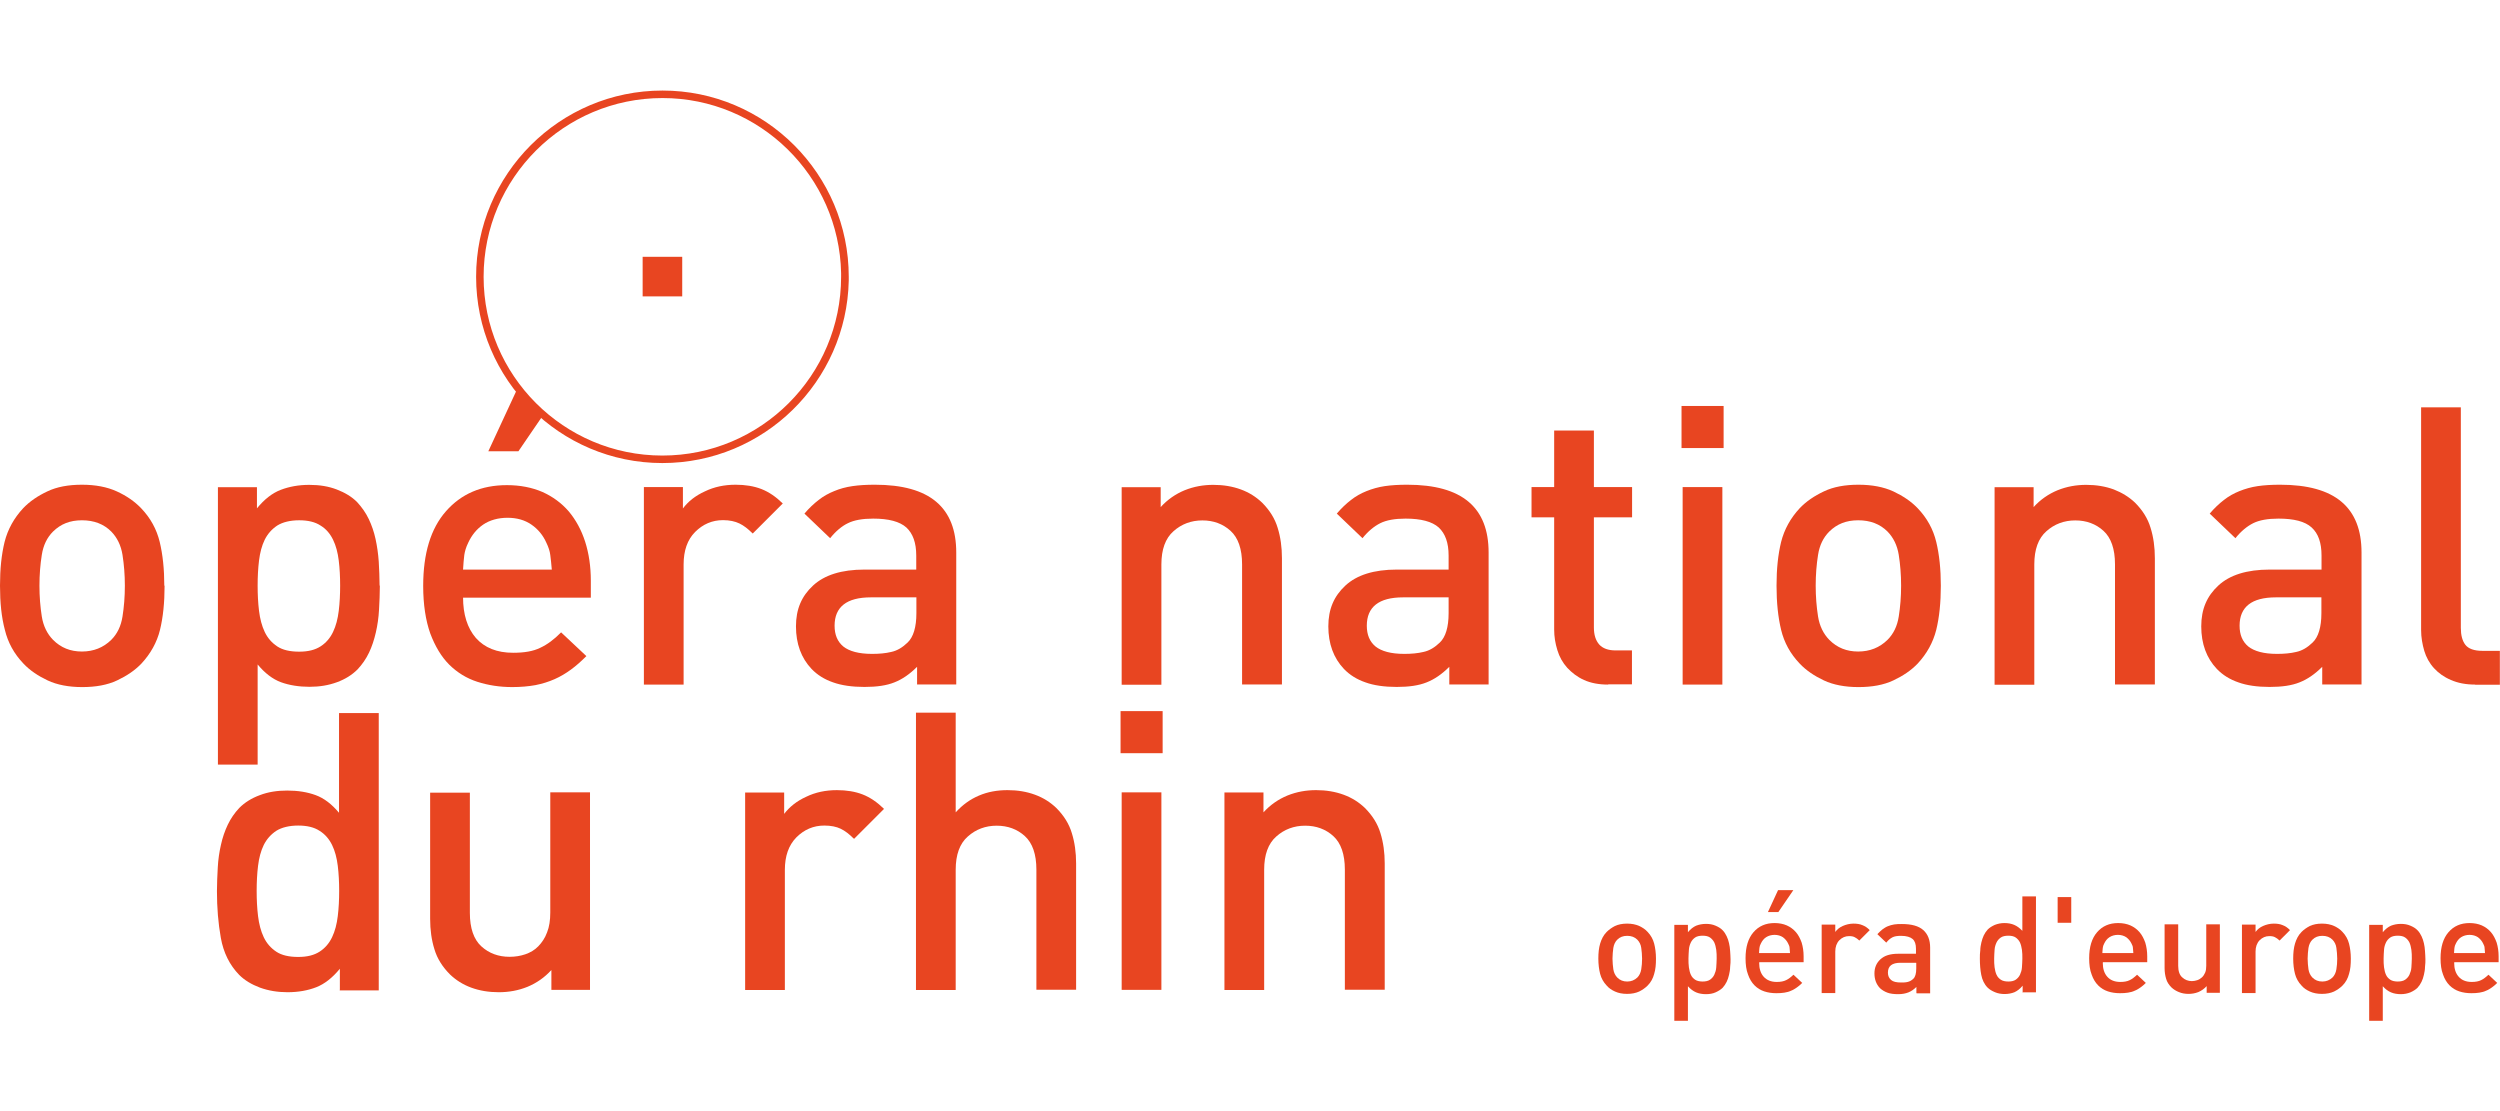 <?xml version="1.0" encoding="UTF-8"?>
<svg id="Calque_1" xmlns="http://www.w3.org/2000/svg" version="1.1" viewBox="0 0 180 80">
  <!-- Generator: Adobe Illustrator 29.5.1, SVG Export Plug-In . SVG Version: 2.1.0 Build 141)  -->
  <defs>
    <style>
      .st0 {
        fill: #e84521;
      }
    </style>
  </defs>
  <rect class="st0" x="46.27" y="18.49" width="2.85" height="2.85"/>
  <g>
    <path class="st0" d="M11.85,42.17c0,1.22-.11,2.28-.33,3.18s-.68,1.72-1.34,2.43c-.47.49-1.05.88-1.75,1.21s-1.54.48-2.51.48-1.81-.16-2.49-.48-1.28-.72-1.74-1.21c-.68-.71-1.12-1.52-1.34-2.43C.11,44.45,0,43.39,0,42.17s.11-2.25.33-3.15c.23-.91.68-1.72,1.34-2.43.47-.49,1.04-.88,1.74-1.21.69-.33,1.52-.48,2.49-.48s1.81.16,2.51.48,1.28.72,1.75,1.21c.68.71,1.12,1.52,1.34,2.43s.33,1.97.33,3.15ZM8.99,42.17c0-.78-.06-1.52-.17-2.22-.11-.69-.39-1.25-.81-1.68-.54-.54-1.24-.81-2.11-.81s-1.53.27-2.08.81c-.43.43-.7.98-.81,1.68-.11.69-.17,1.43-.17,2.22s.06,1.52.17,2.22c.11.69.39,1.25.81,1.68.57.57,1.25.84,2.08.84s1.54-.28,2.11-.84c.43-.43.7-.98.81-1.68.11-.69.17-1.43.17-2.22Z"/>
    <path class="st0" d="M27.35,42.17c0,.58-.03,1.15-.06,1.73-.03.57-.11,1.12-.23,1.64s-.28,1.01-.49,1.45-.49.85-.83,1.21c-.39.39-.88.7-1.48.92s-1.24.33-1.98.33-1.45-.11-2.05-.33-1.17-.66-1.68-1.28v7.21h-2.86v-19.97h2.81v1.52c.54-.66,1.11-1.1,1.71-1.33s1.28-.36,2.05-.36,1.4.11,1.98.33c.6.23,1.1.53,1.48.92.33.36.61.75.83,1.21.21.44.38.93.49,1.44s.19,1.05.23,1.63c.03.57.06,1.14.06,1.72h0ZM24.49,42.17c0-.63-.03-1.24-.1-1.81-.07-.57-.2-1.07-.41-1.5s-.5-.78-.9-1.02c-.39-.26-.91-.38-1.54-.38s-1.18.13-1.58.38c-.39.26-.69.6-.9,1.02-.21.43-.34.93-.41,1.5s-.1,1.18-.1,1.81.03,1.24.1,1.81c.07.57.2,1.08.41,1.52s.51.78.9,1.04.92.38,1.58.38,1.15-.13,1.54-.38.69-.6.9-1.04.34-.94.41-1.52c.07-.57.1-1.18.1-1.81Z"/>
    <path class="st0" d="M33.34,43.01c0,1.23.31,2.21.92,2.92.63.71,1.52,1.07,2.69,1.07.8,0,1.45-.11,1.95-.36.5-.23,1-.6,1.5-1.11l1.82,1.71c-.38.38-.74.7-1.11.97-.37.27-.75.5-1.18.69s-.88.33-1.38.43c-.5.09-1.05.14-1.67.14-.9,0-1.73-.13-2.51-.38s-1.45-.67-2.02-1.23c-.57-.57-1.02-1.32-1.37-2.25-.33-.93-.51-2.08-.51-3.42,0-2.34.54-4.13,1.64-5.38s2.55-1.88,4.39-1.88c.95,0,1.81.17,2.55.49.74.33,1.38.8,1.9,1.4.51.61.91,1.34,1.18,2.18.27.85.41,1.78.41,2.82v1.21h-9.23v-.03ZM39.73,41.01c-.03-.43-.08-.78-.11-1.05-.03-.27-.13-.57-.28-.88-.24-.54-.6-.98-1.08-1.31-.48-.33-1.05-.49-1.72-.49s-1.28.17-1.75.49c-.48.33-.83.77-1.08,1.31-.16.33-.24.61-.28.88-.03.27-.07.63-.09,1.05h6.39-.02ZM37.32,32.49h-2.16l2.11-4.55,1.95,1.78-1.9,2.78Z"/>
    <path class="st0" d="M54.18,38.4c-.33-.33-.63-.56-.94-.71s-.71-.24-1.18-.24c-.78,0-1.45.29-2.01.85s-.83,1.35-.83,2.34v8.65h-2.86v-14.22h2.81v1.54c.38-.51.9-.92,1.58-1.23.68-.33,1.41-.48,2.22-.48.69,0,1.31.1,1.85.31s1.05.56,1.54,1.04l-2.16,2.16h0Z"/>
    <path class="st0" d="M66.03,49.29v-1.28c-.53.53-1.07.9-1.63,1.12-.57.23-1.28.33-2.16.33s-1.65-.11-2.26-.33c-.61-.21-1.13-.53-1.55-.97-.74-.78-1.12-1.81-1.12-3.06s.41-2.18,1.23-2.94,2.05-1.15,3.7-1.15h3.73v-1.01c0-.92-.24-1.58-.71-2.02-.48-.43-1.28-.64-2.39-.64-.77,0-1.38.11-1.82.33-.44.21-.88.58-1.28,1.08l-1.85-1.77c.33-.39.68-.72,1.02-.98.34-.27.72-.48,1.12-.64.4-.17.84-.29,1.32-.36s1.01-.1,1.61-.1c1.98,0,3.45.41,4.42,1.23s1.44,2.04,1.44,3.65v9.5h-2.81,0,0ZM65.98,43.01h-3.28c-1.74,0-2.61.69-2.61,2.04,0,.66.21,1.15.63,1.5.43.34,1.11.53,2.07.53.51,0,.97-.04,1.38-.14.43-.09.82-.33,1.18-.68.41-.39.63-1.1.63-2.11v-1.15.03-.02Z"/>
    <path class="st0" d="M89.43,49.29v-8.66c0-1.1-.28-1.91-.83-2.41s-1.23-.75-2.03-.75-1.5.26-2.08.78c-.58.51-.87,1.31-.87,2.39v8.66h-2.86v-14.22h2.81v1.43c.49-.54,1.07-.94,1.72-1.21.67-.27,1.35-.39,2.07-.39s1.38.11,1.98.33,1.1.54,1.53.95c.54.54.92,1.14,1.12,1.81.21.67.31,1.4.31,2.19v9.09h-2.86Z"/>
    <path class="st0" d="M104.35,49.29v-1.28c-.53.53-1.07.9-1.63,1.12-.57.23-1.28.33-2.16.33s-1.65-.11-2.25-.33c-.61-.21-1.13-.53-1.55-.97-.74-.78-1.12-1.81-1.12-3.06s.41-2.18,1.23-2.94,2.05-1.15,3.7-1.15h3.73v-1.01c0-.92-.24-1.58-.71-2.02-.48-.43-1.28-.64-2.39-.64-.77,0-1.38.11-1.82.33s-.88.58-1.28,1.08l-1.85-1.77c.33-.39.68-.72,1.02-.98.34-.27.72-.48,1.12-.64s.84-.29,1.32-.36,1.01-.1,1.61-.1c1.98,0,3.45.41,4.42,1.23s1.44,2.04,1.44,3.65v9.5h-2.82ZM104.3,43.01h-3.28c-1.74,0-2.61.69-2.61,2.04,0,.66.21,1.15.63,1.5.43.34,1.11.53,2.07.53.5,0,.97-.04,1.38-.14.43-.09.82-.33,1.18-.68.41-.39.63-1.1.63-2.11v-1.15.03-.02Z"/>
    <path class="st0" d="M115.79,49.29c-.68,0-1.25-.11-1.74-.33s-.88-.53-1.21-.88c-.33-.37-.56-.78-.71-1.27s-.23-.97-.23-1.48v-8.08h-1.63v-2.18h1.63v-4.07h2.86v4.07h2.75v2.18h-2.75v7.93c0,.53.13.93.38,1.22.26.29.66.43,1.18.43h1.18v2.44h-1.71v.02Z"/>
    <path class="st0" d="M121.07,32.26v-3.03h3.03v3.03h-3.03ZM121.15,49.29v-14.22h2.86v14.22h-2.86Z"/>
    <path class="st0" d="M139.74,42.17c0,1.22-.11,2.28-.33,3.18-.23.91-.68,1.72-1.34,2.43-.47.49-1.05.88-1.75,1.21-.7.33-1.54.48-2.51.48s-1.81-.16-2.49-.48-1.28-.72-1.74-1.21c-.68-.71-1.12-1.52-1.34-2.43s-.33-1.97-.33-3.18.11-2.25.33-3.15c.23-.91.68-1.72,1.34-2.43.47-.49,1.04-.88,1.74-1.21.69-.33,1.52-.48,2.49-.48s1.81.16,2.51.48c.7.33,1.28.72,1.75,1.21.68.71,1.12,1.52,1.34,2.43s.33,1.97.33,3.15ZM136.88,42.17c0-.78-.06-1.52-.17-2.22-.11-.69-.39-1.25-.81-1.68-.54-.54-1.24-.81-2.11-.81s-1.53.27-2.08.81c-.43.43-.7.98-.81,1.68-.11.69-.17,1.43-.17,2.22s.06,1.52.17,2.22c.11.69.39,1.25.81,1.68.57.57,1.25.84,2.08.84s1.54-.28,2.11-.84c.43-.43.7-.98.81-1.68.11-.69.17-1.43.17-2.22Z"/>
    <path class="st0" d="M152.28,49.29v-8.66c0-1.1-.28-1.91-.83-2.41s-1.23-.75-2.03-.75-1.5.26-2.08.78c-.58.51-.87,1.31-.87,2.39v8.66h-2.86v-14.22h2.81v1.43c.49-.54,1.07-.94,1.72-1.21.67-.27,1.35-.39,2.07-.39s1.38.11,1.98.33c.59.23,1.1.54,1.53.95.54.54.92,1.14,1.12,1.81.21.67.31,1.4.31,2.19v9.09h-2.86,0Z"/>
    <path class="st0" d="M167.2,49.29v-1.28c-.53.53-1.07.9-1.63,1.12-.57.23-1.28.33-2.16.33s-1.65-.11-2.25-.33c-.61-.21-1.13-.53-1.55-.97-.74-.78-1.12-1.81-1.12-3.06s.41-2.18,1.23-2.94,2.05-1.15,3.7-1.15h3.73v-1.01c0-.92-.23-1.58-.71-2.02s-1.28-.64-2.39-.64c-.77,0-1.38.11-1.82.33s-.88.58-1.28,1.08l-1.85-1.77c.33-.39.68-.72,1.02-.98.34-.27.72-.48,1.12-.64s.84-.29,1.32-.36,1.01-.1,1.61-.1c1.98,0,3.45.41,4.42,1.23s1.44,2.04,1.44,3.65v9.5h-2.82ZM167.14,43.01h-3.28c-1.74,0-2.61.69-2.61,2.04,0,.66.21,1.15.63,1.5.43.34,1.11.53,2.07.53.5,0,.97-.04,1.38-.14.43-.09.82-.33,1.18-.68.41-.39.63-1.1.63-2.11v-1.15.03-.02Z"/>
    <path class="st0" d="M178.22,49.29c-.68,0-1.25-.11-1.75-.33-.5-.21-.9-.5-1.22-.85-.33-.36-.56-.78-.7-1.24-.14-.48-.23-.98-.23-1.5v-16.04h2.86v15.87c0,.54.11.95.33,1.23s.63.43,1.21.43h1.27v2.44h-1.78v-.02Z"/>
  </g>
  <g>
    <path class="st0" d="M24.47,71.27v-1.52c-.54.66-1.11,1.1-1.7,1.33s-1.28.36-2.07.36c-.71,0-1.37-.11-1.98-.33-.61-.23-1.11-.53-1.5-.92-.69-.71-1.13-1.6-1.32-2.66-.19-1.07-.28-2.18-.28-3.36,0-.58.03-1.15.06-1.72s.11-1.11.23-1.63c.11-.51.28-1,.49-1.44.21-.44.49-.85.83-1.21.39-.39.88-.7,1.48-.92.6-.23,1.25-.33,1.97-.33.77,0,1.45.11,2.05.33s1.15.64,1.68,1.27v-7.18h2.86v19.97h-2.81v-.04ZM24.42,64.15c0-.63-.03-1.24-.1-1.81s-.2-1.07-.41-1.5-.51-.78-.9-1.02c-.39-.26-.91-.38-1.54-.38s-1.18.13-1.58.38c-.39.26-.69.6-.9,1.02-.21.43-.34.93-.41,1.5s-.1,1.18-.1,1.81.03,1.24.1,1.81.2,1.08.41,1.52.51.78.9,1.04.92.38,1.58.38,1.15-.13,1.54-.38.69-.6.9-1.04.34-.94.41-1.52c.07-.57.1-1.18.1-1.81Z"/>
    <path class="st0" d="M39.7,71.27v-1.43c-.49.54-1.07.94-1.72,1.21-.67.27-1.35.39-2.07.39s-1.38-.11-1.98-.33-1.1-.54-1.53-.95c-.54-.54-.92-1.14-1.12-1.81-.21-.67-.31-1.4-.31-2.19v-9.09h2.86v8.66c0,1.1.28,1.91.83,2.41s1.23.75,2.03.75c.39,0,.78-.06,1.13-.18.37-.13.68-.31.94-.58s.48-.59.63-1c.16-.4.23-.88.23-1.42v-8.66h2.86v14.22h-2.81Z"/>
    <path class="st0" d="M61.47,60.38c-.33-.33-.63-.56-.94-.71s-.71-.23-1.18-.23c-.78,0-1.45.29-2.01.85-.56.57-.83,1.35-.83,2.34v8.65h-2.86v-14.22h2.81v1.54c.38-.5.9-.92,1.58-1.23.68-.33,1.41-.48,2.22-.48.69,0,1.31.1,1.85.31s1.05.56,1.54,1.04l-2.16,2.16v-.03h0Z"/>
    <path class="st0" d="M74.62,71.27v-8.66c0-1.1-.28-1.91-.83-2.41s-1.23-.75-2.03-.75-1.5.26-2.08.78c-.58.51-.87,1.31-.87,2.39v8.66h-2.86v-19.97h2.86v7.18c.49-.54,1.04-.94,1.68-1.21.63-.27,1.32-.39,2.05-.39s1.38.11,1.98.33,1.1.54,1.53.95c.54.54.92,1.14,1.12,1.81.21.67.31,1.4.31,2.19v9.09h-2.88.02Z"/>
    <path class="st0" d="M80.68,54.23v-3.03h3.03v3.03h-3.03ZM80.76,71.27v-14.22h2.86v14.22h-2.86Z"/>
    <path class="st0" d="M96.83,71.27v-8.66c0-1.1-.28-1.91-.83-2.41s-1.23-.75-2.03-.75-1.5.26-2.08.78c-.58.51-.87,1.31-.87,2.39v8.66h-2.86v-14.22h2.81v1.43c.49-.54,1.07-.94,1.72-1.21.67-.27,1.35-.39,2.07-.39s1.38.11,1.98.33,1.1.54,1.53.95c.54.54.92,1.14,1.12,1.81.21.67.31,1.4.31,2.19v9.09h-2.86Z"/>
  </g>
  <g>
    <path class="st0" d="M119.23,69.02c0,.43-.03.78-.13,1.1-.08.31-.23.6-.47.84-.17.17-.37.31-.61.43-.24.11-.53.17-.87.17s-.63-.06-.87-.17-.44-.24-.6-.43c-.23-.24-.39-.53-.47-.84-.08-.31-.13-.68-.13-1.1s.04-.78.13-1.08.23-.6.47-.84c.17-.17.37-.31.6-.43.24-.11.53-.17.87-.17s.63.06.87.17.44.24.61.43c.23.24.39.53.47.84.08.31.13.68.13,1.08ZM118.23,69.02c0-.28-.03-.53-.06-.77-.03-.24-.13-.43-.28-.59-.19-.19-.43-.28-.73-.28s-.53.09-.72.28c-.14.14-.24.34-.28.59-.03.24-.06.5-.06.77s.03.53.06.77c.04.24.13.43.28.59.2.2.43.29.72.29s.53-.1.73-.29c.14-.14.24-.34.28-.59.04-.24.06-.5.06-.77Z"/>
    <path class="st0" d="M124.6,69.02c0,.2,0,.4-.03.6,0,.2-.04.39-.08.57s-.1.36-.17.5c-.08.16-.17.3-.29.43-.13.13-.31.24-.51.33s-.43.13-.69.13-.5-.04-.71-.13-.4-.23-.59-.44v2.49h-.98v-6.91h.98v.53c.19-.23.39-.38.59-.47.21-.08.44-.13.71-.13s.48.04.69.13.38.19.51.33c.13.13.21.27.29.43s.13.33.17.5.07.37.08.57.03.4.03.6h0v-.03ZM123.6,69.02c0-.23,0-.43-.03-.63-.03-.2-.07-.37-.14-.53-.07-.14-.18-.27-.31-.36-.13-.09-.31-.13-.53-.13s-.41.04-.54.13c-.13.09-.24.21-.31.36s-.13.33-.14.53-.03.41-.03.63,0,.43.03.63c.03.2.07.38.14.53.07.16.18.27.31.36.13.09.33.13.54.13s.4-.04.53-.13.24-.21.31-.36c.07-.16.13-.33.14-.53s.03-.41.03-.63Z"/>
    <path class="st0" d="M126.66,69.32c0,.43.11.77.33,1.01s.53.37.93.37c.28,0,.5-.04.68-.13.17-.08.34-.21.53-.39l.63.59c-.13.13-.26.24-.39.33-.13.09-.27.18-.41.23-.14.07-.3.11-.48.14-.17.03-.37.04-.58.04-.31,0-.6-.04-.87-.13-.27-.09-.5-.23-.7-.43s-.36-.46-.47-.78c-.13-.33-.18-.72-.18-1.18,0-.81.19-1.43.57-1.87s.88-.66,1.52-.66c.33,0,.63.06.88.17s.48.28.66.49c.18.21.31.47.41.75.09.3.14.63.14.98v.43h-3.19v.03h-.02ZM128.88,68.62c0-.14-.03-.27-.03-.37,0-.09-.04-.2-.1-.31-.09-.19-.21-.33-.38-.46-.17-.11-.37-.17-.6-.17s-.44.06-.61.17-.29.27-.38.46c-.06.11-.09.21-.1.31,0,.09-.03.21-.03.37h2.23,0ZM128.03,65.67h-.74l.73-1.58h1.1l-1.08,1.58h-.02Z"/>
    <path class="st0" d="M133.87,67.72c-.11-.11-.23-.19-.33-.24-.11-.06-.24-.08-.41-.08-.27,0-.5.1-.7.3-.19.2-.29.47-.29.81v2.99h-.98v-4.93h.98v.53c.13-.18.31-.33.54-.43s.49-.17.77-.17c.24,0,.46.03.64.11.19.07.37.19.53.36l-.74.74s0,0,0,0Z"/>
    <path class="st0" d="M137.98,71.5v-.44c-.18.18-.37.31-.57.39s-.44.13-.74.13-.57-.03-.78-.11-.39-.19-.54-.33c-.26-.28-.39-.63-.39-1.05s.14-.75.43-1.02.71-.4,1.28-.4h1.28v-.36c0-.33-.08-.56-.24-.7s-.44-.23-.83-.23c-.27,0-.48.03-.63.11s-.3.2-.44.38l-.64-.61c.13-.13.23-.24.36-.34.13-.09.24-.17.39-.23s.29-.1.46-.13.36-.03.56-.03c.69,0,1.2.14,1.53.43s.5.71.5,1.27v3.29h-.98v-.03h-.02ZM137.96,69.32h-1.13c-.6,0-.9.23-.9.71,0,.23.08.4.23.53s.39.18.71.18c.18,0,.33,0,.48-.04.14-.03.29-.11.41-.23.14-.13.21-.38.21-.73v-.4h0Z"/>
    <path class="st0" d="M145.63,71.5v-.53c-.19.23-.39.38-.59.47-.2.08-.44.13-.71.13-.24,0-.48-.04-.69-.13s-.39-.19-.53-.33c-.24-.24-.39-.56-.46-.92s-.1-.75-.1-1.17c0-.2,0-.4.03-.6,0-.2.04-.39.08-.57s.1-.34.17-.5c.08-.16.17-.3.29-.43.13-.13.31-.24.51-.33.21-.08.43-.13.68-.13.27,0,.5.04.71.13s.4.23.59.43v-2.48h.98v6.91h-.98,0l.02.03ZM145.61,69.02c0-.23,0-.43-.03-.63-.03-.2-.07-.37-.14-.53-.07-.14-.18-.27-.31-.36-.13-.09-.31-.13-.53-.13s-.41.04-.54.13c-.13.09-.24.21-.31.36s-.13.33-.14.53-.03.41-.03.63,0,.43.03.63c.03.2.07.38.14.53.07.16.18.27.31.36.13.09.33.13.54.13s.4-.04.53-.13.24-.21.31-.36c.07-.16.13-.33.14-.53s.03-.41.03-.63Z"/>
    <path class="st0" d="M148.15,66.44v-1.85h.98v1.85h-.98Z"/>
    <path class="st0" d="M151.4,69.32c0,.43.11.77.33,1.01.21.24.53.37.93.37.28,0,.5-.04.68-.13.17-.08.34-.21.53-.39l.63.59c-.13.13-.26.24-.39.33-.13.09-.27.18-.41.23-.14.07-.3.11-.48.14-.17.03-.37.04-.58.04-.31,0-.6-.04-.87-.13-.27-.09-.5-.23-.7-.43-.2-.2-.36-.46-.47-.78-.13-.33-.18-.72-.18-1.18,0-.81.19-1.43.57-1.87s.88-.66,1.52-.66c.33,0,.63.06.88.17s.48.28.66.49.31.47.41.75c.09.3.14.63.14.98v.43h-3.19v.03h-.02ZM153.6,68.62c0-.14-.03-.27-.03-.37,0-.09-.04-.2-.1-.31-.09-.19-.21-.33-.38-.46-.17-.11-.37-.17-.6-.17s-.44.06-.61.17-.29.27-.38.46c-.06.11-.09.21-.1.31,0,.09-.03.21-.03.37h2.23,0Z"/>
    <path class="st0" d="M158.88,71.5v-.5c-.17.19-.37.33-.6.43-.23.09-.47.13-.71.13s-.48-.04-.69-.13c-.2-.08-.38-.19-.53-.33-.19-.19-.33-.4-.39-.63-.07-.23-.11-.49-.11-.77v-3.15h.98v2.99c0,.38.1.67.29.83.19.18.43.27.7.27.13,0,.27-.03.39-.07s.23-.11.33-.2.17-.21.23-.34c.06-.14.08-.3.08-.49v-2.99h.98v4.93h-.98.03v.02Z"/>
    <path class="st0" d="M164.13,67.72c-.11-.11-.23-.19-.33-.24-.11-.06-.24-.08-.41-.08-.27,0-.5.1-.7.3-.19.2-.29.47-.29.81v2.99h-.98v-4.93h.98v.53c.13-.18.31-.33.54-.43s.49-.17.77-.17c.24,0,.46.03.64.11.19.07.37.19.53.36l-.74.74s0,0,0,0Z"/>
    <path class="st0" d="M169.26,69.02c0,.43-.03.78-.13,1.1-.08.31-.23.6-.47.84-.17.17-.37.31-.61.43-.24.11-.53.17-.87.17s-.63-.06-.87-.17-.44-.24-.6-.43c-.23-.24-.39-.53-.47-.84-.08-.31-.13-.68-.13-1.1s.04-.78.13-1.08.23-.6.47-.84c.17-.17.37-.31.6-.43.24-.11.53-.17.87-.17s.63.06.87.17.44.24.61.43c.23.24.39.53.47.84.08.31.13.68.13,1.08ZM168.28,69.02c0-.28-.03-.53-.06-.77-.03-.24-.13-.43-.28-.59-.19-.19-.43-.28-.73-.28s-.53.09-.72.28c-.14.14-.24.34-.28.59-.03.24-.06.5-.06.77s.03.53.06.77c.04.24.13.43.28.59.2.2.43.29.72.29s.53-.1.73-.29c.14-.14.24-.34.28-.59.04-.24.06-.5.06-.77Z"/>
    <path class="st0" d="M174.63,69.02c0,.2,0,.4-.03.6,0,.2-.04.39-.08.57s-.1.36-.17.5c-.08.16-.17.3-.29.43-.13.13-.31.24-.51.33-.2.08-.43.13-.69.13s-.5-.04-.71-.13-.4-.23-.59-.44v2.49h-.98v-6.91h.98v.53c.19-.23.39-.38.59-.47.21-.08.44-.13.71-.13s.48.04.69.13.38.19.51.33c.13.13.21.27.29.43.08.16.13.33.17.5s.07.37.08.57.03.4.03.6h0v-.03ZM173.65,69.02c0-.23,0-.43-.03-.63-.03-.2-.07-.37-.14-.53-.07-.14-.18-.27-.31-.36-.13-.09-.31-.13-.53-.13s-.41.04-.54.13c-.13.09-.24.21-.31.36s-.13.33-.14.53-.03.41-.03.63,0,.43.03.63c.03.2.07.38.14.53.07.16.18.27.31.36.13.09.33.13.54.13s.4-.04.53-.13.24-.21.31-.36c.07-.16.13-.33.14-.53s.03-.41.03-.63Z"/>
    <path class="st0" d="M176.7,69.32c0,.43.11.77.33,1.01.21.24.53.37.93.37.28,0,.5-.04.68-.13.17-.08.34-.21.53-.39l.63.59c-.13.13-.26.24-.39.33-.13.09-.27.18-.41.23-.14.07-.3.11-.48.14-.17.03-.37.04-.58.04-.31,0-.6-.04-.87-.13-.27-.09-.5-.23-.7-.43s-.36-.46-.47-.78c-.13-.33-.18-.72-.18-1.18,0-.81.19-1.43.57-1.87s.88-.66,1.52-.66c.33,0,.63.06.88.17s.48.28.66.49.31.47.41.75c.09.3.14.63.14.98v.43h-3.19v.03h-.02ZM178.92,68.62c0-.14-.03-.27-.03-.37,0-.09-.04-.2-.1-.31-.09-.19-.21-.33-.38-.46-.17-.11-.37-.17-.6-.17s-.44.06-.61.17-.29.27-.38.46c-.06.11-.09.21-.1.31,0,.09-.03.21-.03.37h2.23,0Z"/>
  </g>
  <path class="st0" d="M47.69,33.34c-7.39,0-13.41-6.02-13.41-13.41s6.02-13.41,13.42-13.41,13.41,6.02,13.41,13.41v.27c-.15,7.27-6.11,13.14-13.42,13.14ZM47.7,7.06c-7.1,0-12.88,5.77-12.88,12.87s5.77,12.87,12.87,12.87,12.87-5.77,12.87-12.87v-.27c-.14-6.97-5.86-12.6-12.86-12.6Z"/>
</svg>